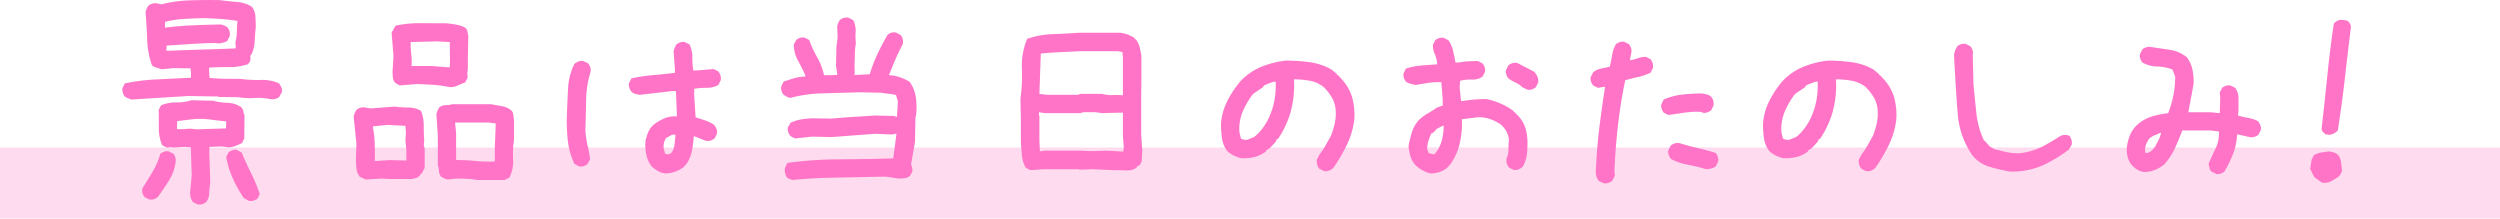 <svg xmlns="http://www.w3.org/2000/svg" width="458" height="40.034" viewBox="0 0 458 40.034">
  <g id="グループ_5589" data-name="グループ 5589" transform="translate(-717 -3859.966)">
    <rect id="長方形_2011" data-name="長方形 2011" width="458" height="13" transform="translate(717 3887)" fill="#ffdbef"/>
    <path id="パス_1234" data-name="パス 1234" d="M-190.8,2.406l-.859-.43a2.418,2.418,0,0,1-.387-.795,3.5,3.5,0,0,1-.129-.967l.3-3.094-.172-5.156-1.2-.086-2.062.129-.344-.086-.773.086-.859-.43a7.73,7.73,0,0,1-.623-3.18q.021-1.676-.021-3.309l.43-.816a6.592,6.592,0,0,1,2.75-.537,9,9,0,0,0,2.836-.408l3.91.086a11.726,11.726,0,0,0,2.664.387,4.736,4.736,0,0,1,2.492.773,1.351,1.351,0,0,1,.408.73,3.964,3.964,0,0,0,.236.816l-.043,4.211-.43.859q-.645.3-1.332.559a3.122,3.122,0,0,1-1.461.172l-.859-.129-2.32.086v1.375l.172,5.2a12,12,0,0,0-.193,1.869,2.922,2.922,0,0,1-.537,1.654,2.5,2.5,0,0,1-.752.387A1.659,1.659,0,0,1-190.8,2.406Zm-8.852-.9-.859-.43a2.565,2.565,0,0,1-.387-.73,1.6,1.6,0,0,1,0-.9q.945-1.5,1.869-3.051a13.135,13.135,0,0,0,1.4-3.266,2.565,2.565,0,0,1,.73-.387,1.568,1.568,0,0,1,.816-.043l.859.43a2.14,2.14,0,0,1,.365.773,1.936,1.936,0,0,1,.021.859,8.508,8.508,0,0,1-1.225,3.309q-.967,1.547-2.041,3.008a2.565,2.565,0,0,1-.73.387A1.568,1.568,0,0,1-199.656,1.5Zm18.262.258-.945-.516a24.321,24.321,0,0,1-2-3.566,16.942,16.942,0,0,1-1.225-3.953l.43-.859a2.565,2.565,0,0,1,.73-.387,1.568,1.568,0,0,1,.816-.043l.859.473q.816,1.934,1.74,3.8a29.953,29.953,0,0,1,1.568,3.8l-.43.859a3.4,3.4,0,0,1-.73.344A1.568,1.568,0,0,1-181.394,1.762Zm-4.211-13.277.043-1.289q-1.461-.129-2.836-.322a15.358,15.358,0,0,0-2.965-.107l-3.18.387-.043,1.461h1.2l1.2-.086,1.2.129ZM-202.965-16.8q-.344-.129-.645-.258a3.464,3.464,0,0,1-.559-.3,3.4,3.4,0,0,1-.344-.73,1.568,1.568,0,0,1-.043-.816l.43-.859a36.656,36.656,0,0,1,5.994-.73q3.459-.172,6.123-.3v-.859l-.086-.859-3.094-.043-2.234.215a8.328,8.328,0,0,0-.9-.3,2.4,2.4,0,0,1-.816-.387,15.377,15.377,0,0,1-.9-4.791q-.086-2.557-.3-5.006a3.527,3.527,0,0,1,.215-.623,3.955,3.955,0,0,1,.3-.537,2.565,2.565,0,0,1,.73-.387,1.568,1.568,0,0,1,.816-.043l.859.172a23.781,23.781,0,0,1,5.221-.73q2.729-.086,5.479-.043,1.547.215,3.051.322a6.215,6.215,0,0,1,2.793.881,3.139,3.139,0,0,1,.666,1.762q.064.988.064,2.02-.129,1.2-.193,2.514a6.5,6.5,0,0,1-.58,2.428.543.543,0,0,0-.215.559,2.056,2.056,0,0,1-.043.73l-.387.516a10.3,10.3,0,0,1-3.48.537q-1.848-.021-3.652.107v.6l.086,1.289,1.977.129,3.7.043a23.965,23.965,0,0,0,3.631.193,7.354,7.354,0,0,1,3.416.623,3.758,3.758,0,0,1,.43.73,1.557,1.557,0,0,1,.086.9l-.473.859a2.188,2.188,0,0,1-.73.365,2.274,2.274,0,0,1-.945.021,10.9,10.9,0,0,0-2.879-.193,13.785,13.785,0,0,1-2.965-.15l-3.609-.043-.086-.086-5.457-.086Zm19.121-9.367.043-.258-.086-.859a7.591,7.591,0,0,0,.279-1.934q.021-1.031.107-1.977-1.547-.258-3.094-.365t-3.18-.15q-1.848.043-3.609.15a17.489,17.489,0,0,0-3.395.537v1.031h.172q2.492-.3,5.006-.408t5.092-.15a4.251,4.251,0,0,1,.645.215,2.259,2.259,0,0,1,.559.344,2.188,2.188,0,0,1,.365.73,1.739,1.739,0,0,1,.021.816l-.43.9a2.4,2.4,0,0,1-.687.3q-.344.086-.773.172l-.859-.086q-2.234.043-4.447.193t-4.361.279l-.043.945h.6q3.008-.129,6.037-.215T-183.843-26.168Zm44.27,24.105a14.15,14.15,0,0,0-1.891-.215q-.945-.043-1.977-.043l-1.547.172a4.251,4.251,0,0,1-.645-.215,3.464,3.464,0,0,1-.559-.3,1.815,1.815,0,0,1-.387-1.031,5.189,5.189,0,0,0-.215-1.16v-5.5l-.258-3.781a4.252,4.252,0,0,1,.215-.645,3.465,3.465,0,0,1,.3-.559,1.765,1.765,0,0,1,1.16-.43,4.514,4.514,0,0,0,1.246-.172h7.09q.945.172,1.934.344a3.917,3.917,0,0,1,1.762.773,1.289,1.289,0,0,1,.387.816,8.545,8.545,0,0,0,.129.9V-9.5A18.774,18.774,0,0,0-133-5.865a6.463,6.463,0,0,1-.687,3.373l-.859.43Zm-20.41-.086-1.117-.516a3.058,3.058,0,0,1-.6-1.568q-.086-.881-.086-1.74l.086-2.75-.516-4.984a4.252,4.252,0,0,1,.215-.645,3.465,3.465,0,0,1,.3-.559,2.565,2.565,0,0,1,.73-.387,1.568,1.568,0,0,1,.816-.043l1.074.172,4.383-.344a17.609,17.609,0,0,0,2.492.172,4.519,4.519,0,0,1,2.32.6,6.7,6.7,0,0,1,.516,2.664q0,1.461.086,2.836l-.086.688.172.773V-4.3l-.43.859-.6.688a1.275,1.275,0,0,1-.6.344l-.687.172h-4.211L-157.1-2.32Zm23.633-3.309V-7.863l.172-4.555-1.246-.172h-6.187v.172l.172,1.8v4.9q1.8,0,3.523.172A24.421,24.421,0,0,0-136.351-5.457Zm-16.2-.172v-1.8l-.172-1.977.086-1.2-.086-1.375-3.18-.172-2.75.258v.344a18.284,18.284,0,0,1,.3,2.836q.043,1.461.043,2.922l-.086.258h.258l2.492-.172Zm7.906-13.449a21.425,21.425,0,0,0-2.943-.408q-1.525-.107-3.072-.15l-3.137.258-.816-.473a1.861,1.861,0,0,1-.408-.945,9.032,9.032,0,0,1-.064-1.117l.172-2.836-.344-4.3.73-1.289a20.76,20.76,0,0,1,4.576-.451q2.385.021,4.705.021.945.086,1.869.258a5.564,5.564,0,0,1,1.7.6,1.664,1.664,0,0,1,.322.688q.064.344.15.773l-.086,4.039v1.977l-.086.6.043,1.031-.43.859q-.687.258-1.4.58A3.114,3.114,0,0,1-144.644-19.078Zm.043-3.609.043-1.461-.043-3.18-2.363-.129-4.812.129v.645q.043.945.15,1.869a9.048,9.048,0,0,1,.021,1.869h3.652Zm39.457,19.422a3.431,3.431,0,0,1-1.289-.43,7.735,7.735,0,0,1-1.117-.773,5.325,5.325,0,0,1-1.031-2.191,8.987,8.987,0,0,1-.172-2.492,8.6,8.6,0,0,1,.473-1.59,4.067,4.067,0,0,1,.9-1.332,8.739,8.739,0,0,1,2.02-1.246A4.964,4.964,0,0,1-103-13.707v-.516l-.172-4.125h-.687q-1.461.172-2.965.344t-2.965.344q-.43-.086-.816-.172a1.5,1.5,0,0,1-.73-.43,2.565,2.565,0,0,1-.387-.73,1.568,1.568,0,0,1-.043-.816l.43-.859a28.5,28.5,0,0,1,3.953-.6q2.063-.172,4.039-.43v-.6l-.258-3.352a4.251,4.251,0,0,1,.215-.645,5.888,5.888,0,0,1,.3-.6,2.565,2.565,0,0,1,.73-.387,1.568,1.568,0,0,1,.816-.043l.859.43a5.292,5.292,0,0,1,.516,2.32,17.3,17.3,0,0,0,.172,2.449h.6l3.137-.258.859.43a2.565,2.565,0,0,1,.387.73,1.868,1.868,0,0,1,.043.9l-.43.859a4.368,4.368,0,0,1-2.127.516,15.1,15.1,0,0,0-2.3.172v1.2l.258,4.039q.859.258,1.74.559a7.114,7.114,0,0,1,1.654.816,3.758,3.758,0,0,1,.43.73,1.557,1.557,0,0,1,.086.9l-.43.859a2.565,2.565,0,0,1-.73.387,1.868,1.868,0,0,1-.9.043L-99.9-10.1a21.185,21.185,0,0,1-.344,2.707,6.391,6.391,0,0,1-1.031,2.449l-.43.473a5.745,5.745,0,0,1-1.633.9A5.423,5.423,0,0,1-105.144-3.266Zm-15.77-1.289-.859-.473a13.235,13.235,0,0,1-1.2-4.254,31.576,31.576,0,0,1-.172-4.684q.086-2.406.215-4.855a11.3,11.3,0,0,1,1.16-4.512,3.758,3.758,0,0,1,.73-.43,1.557,1.557,0,0,1,.9-.086l.9.43a2.565,2.565,0,0,1,.387.73,1.568,1.568,0,0,1,.043.816,18.575,18.575,0,0,0-.816,5.242q-.043,2.75-.129,5.5a16.133,16.133,0,0,0,.387,2.664q.3,1.289.473,2.578l-.43.859a2.092,2.092,0,0,1-.752.43A1.659,1.659,0,0,1-120.913-4.555ZM-104.026-7a3.082,3.082,0,0,0,.6-1.59q.086-.9.172-1.762h-.6l-1.117.6a3.576,3.576,0,0,0-.387.9,2.648,2.648,0,0,0-.043,1.074l.258.945.6.086Zm22.141,4.941-.9-.387a2.385,2.385,0,0,1-.387-.9,1.919,1.919,0,0,1,0-.988l.43-.859a69.947,69.947,0,0,1,9.26-.645q5.049-.043,10.119-.172l.6-4.512h-.172l-.687.129-3.094-.129-7.949.6-3.523-.086-3.18.344-.859-.473a2.565,2.565,0,0,1-.387-.73,1.568,1.568,0,0,1-.043-.816l.473-.859a8.4,8.4,0,0,1,1.977-.623,16.56,16.56,0,0,1,2.105-.193l3.438.043q1.977-.172,3.975-.3l3.975-.258,3.438.086.6.172.172-2.836-.344-1.16a7.1,7.1,0,0,0-1.289-.236q-.688-.064-1.375-.193l-3.867-.086q-3.395.086-6.832.193a25.066,25.066,0,0,0-6.016.838,2.447,2.447,0,0,1-.687-.258q-.3-.172-.559-.344a2.188,2.188,0,0,1-.365-.73,1.739,1.739,0,0,1-.021-.816l.43-.859q1.2-.387,1.977-.623a7.873,7.873,0,0,1,1.977-.279v-.258q-.645-1.418-1.354-2.707a6.316,6.316,0,0,1-.752-2.922l.473-.859a2.188,2.188,0,0,1,.73-.365,1.739,1.739,0,0,1,.816-.021l.816.43a20.043,20.043,0,0,0,1.461,3.18,11.515,11.515,0,0,1,1.246,3.266h1.031l1.375-.043v-.344l-.215-1.289.086-3.609.215-1.547-.086-2.105a4.251,4.251,0,0,1,.215-.645,3.464,3.464,0,0,1,.3-.559,2.158,2.158,0,0,1,.752-.365,1.836,1.836,0,0,1,.838-.021l.859.473a4.154,4.154,0,0,1,.43,2,11.4,11.4,0,0,0,.043,2.17,12.493,12.493,0,0,0-.193,1.977q-.021,1.031-.064,2.063l.043,1.461-.086.344h.172l2.664-.129a26.066,26.066,0,0,1,1.418-3.717q.859-1.826,1.848-3.5a1.867,1.867,0,0,1,.73-.408,1.739,1.739,0,0,1,.816-.021l.859.473a2.188,2.188,0,0,1,.365.73,2.089,2.089,0,0,1,.021.9q-.73,1.375-1.354,2.814t-1.182,2.9a7,7,0,0,1,1.977.365,9.383,9.383,0,0,1,1.8.838A6.534,6.534,0,0,1-59.2-17.08a13.292,13.292,0,0,1,0,3.373l-.086.086-.086,4.555-.73,4.211a1.353,1.353,0,0,1,.215.58,5.037,5.037,0,0,1,.043.666l-.473.816a1.878,1.878,0,0,1-.967.408,8.832,8.832,0,0,1-1.053.064q-.773-.086-1.547-.236a6.763,6.763,0,0,0-1.633-.107l-8.572.172Q-78.362-2.406-81.886-2.062Zm43.668-1.8-.859-.43a5.64,5.64,0,0,1-.709-2.277q-.107-1.2-.193-2.492v-4.469l-.086-3.352a31.827,31.827,0,0,0,.279-5.629,12.51,12.51,0,0,1,.967-5.414,15.834,15.834,0,0,1,4.641-.859q2.406-.086,4.9-.258H-21.8a6.055,6.055,0,0,1,1.289.3,7.536,7.536,0,0,1,1.2.559l.516.516a3.734,3.734,0,0,1,.6,1.354q.172.752.3,1.525v4.641l-.043,2.75v6.875l.215,3.266a9.126,9.126,0,0,0-.086,1.289,1.882,1.882,0,0,1-.473,1.246l-.43.172v.172a2.873,2.873,0,0,1-1.934.559q-1.16-.043-2.277-.043l-3.953-.172-2.406.086-.086-.086h-6.445ZM-21.2-7.262V-7.52l.086-.43-.172-2.234v-4.211H-21.8l-3.437.086a7.307,7.307,0,0,0-1.59-.172h-1.676l-.6.172h-6.531l-1.031-.172v.6l.086.086v4.555l.086,1.891h.516l.086-.086h6.789l1.977.086,2.836-.086Zm-.086-10.4v-6.875l-.086-.945-.773-.172h-6.961l-3.609.172q-1.8.086-3.609.258l-.258,7.391,1.461.172h5.586l.43-.172h4.039a5.551,5.551,0,0,0,1.848.215,12.953,12.953,0,0,1,1.848.043ZM15.549-3.7l-.859-.43a2.5,2.5,0,0,1-.387-.752A1.97,1.97,0,0,1,14.26-5.8l.43-.859a14.2,14.2,0,0,0,1.117-1.676q.516-.9,1.031-1.848a16.653,16.653,0,0,0,.688-2.234,8.231,8.231,0,0,0,.172-2.406,5.228,5.228,0,0,0-.687-2.32,9.764,9.764,0,0,0-1.547-1.977,5.781,5.781,0,0,0-2.492-1.117,15.845,15.845,0,0,0-2.922-.258,18.261,18.261,0,0,1-.559,5.8A16.9,16.9,0,0,1,7.127-9.582H6.955L6.7-9.066l-.687.773-.516.516-.516.258v.172A5.429,5.429,0,0,1,2.83-6.273a8.016,8.016,0,0,1-2.492.215A6.276,6.276,0,0,1-.951-6.531a5.77,5.77,0,0,1-1.117-.73A4.671,4.671,0,0,1-3.121-9.625a18.82,18.82,0,0,1-.193-2.707A11.137,11.137,0,0,1-2.176-16.5,18.194,18.194,0,0,1,.252-20.152a10.91,10.91,0,0,1,3.867-2.664,17.045,17.045,0,0,1,4.469-1.117,31.576,31.576,0,0,1,4.383.3A10.948,10.948,0,0,1,16.924-22.3l1.031.859v.172h.172l.859.945a8.321,8.321,0,0,1,1.8,3.395,12.141,12.141,0,0,1,.3,4,14.879,14.879,0,0,1-1.354,4.469,33.191,33.191,0,0,1-2.385,4.082l-.258.258a2.565,2.565,0,0,1-.73.387A1.568,1.568,0,0,1,15.549-3.7Zm-12.8-6.23A7.809,7.809,0,0,0,4.119-11.3,12.094,12.094,0,0,0,5.15-12.848,13.354,13.354,0,0,0,6.4-16.285a14.9,14.9,0,0,0,.3-3.781H6.353q-.516.172-.988.344a5.211,5.211,0,0,0-.9.43v.172L2.572-17.832A14.281,14.281,0,0,0,.639-14.523,8.089,8.089,0,0,0,.08-10.7L.338-9.668a1.323,1.323,0,0,0,.516.215,3.7,3.7,0,0,0,.6.043Zm32.325,6.66a5.534,5.534,0,0,1-1.5-.58,6.051,6.051,0,0,1-1.332-1.01,4.087,4.087,0,0,1-.859-1.59,10.009,10.009,0,0,1-.344-1.848q.258-1.289.6-2.449a6.139,6.139,0,0,1,1.2-2.191,7.933,7.933,0,0,1,1.676-1.289q.9-.516,1.762-1.117l1.031-.344V-16.8l-.258-3.18h-.516a13.054,13.054,0,0,0-2.148.172l-2.062.344q-.43-.086-.9-.215a2.924,2.924,0,0,1-.859-.387,2.565,2.565,0,0,1-.387-.73,1.568,1.568,0,0,1-.043-.816l.43-.859a12.706,12.706,0,0,1,2.793-.559q1.461-.129,2.922-.215V-23.5a5.058,5.058,0,0,0-.43-1.611,4.037,4.037,0,0,1-.344-1.7l.43-.859a2.565,2.565,0,0,1,.73-.387,1.568,1.568,0,0,1,.816-.043l.859.43a5.643,5.643,0,0,1,.859,1.912q.258,1.053.43,2.17h.688a9.9,9.9,0,0,1,1.676-.215q.9-.043,1.762-.043l.859.43a2.565,2.565,0,0,1,.387.73,1.568,1.568,0,0,1,.043.816l-.43.859a3.141,3.141,0,0,1-1.977.559,7.609,7.609,0,0,0-2.148.215l-.086,1.2.258,2.492h.43q1.031-.172,2.063-.258t2.148-.086a12.565,12.565,0,0,1,2.492.773,13.221,13.221,0,0,1,2.32,1.289l1.031,1.031a5.84,5.84,0,0,1,1.4,2.535,10.059,10.059,0,0,1,.279,3.051,9.843,9.843,0,0,1-.193,1.977,5.714,5.714,0,0,1-.709,1.8,3.758,3.758,0,0,1-.73.43,1.557,1.557,0,0,1-.9.086l-.859-.43a2.565,2.565,0,0,1-.387-.73,1.868,1.868,0,0,1-.043-.9,4.079,4.079,0,0,0,.344-1.676q0-.9.086-1.762A4.272,4.272,0,0,0,48.947-11a4.185,4.185,0,0,0-1.16-1.332,8.934,8.934,0,0,0-1.977-.945,5.716,5.716,0,0,0-2.234-.258l-2.75.344a16.864,16.864,0,0,1-.43,4.555,10.51,10.51,0,0,1-1.891,3.953l-.43.43a4.856,4.856,0,0,1-1.418.752A5.139,5.139,0,0,1,35.069-3.266Zm.859-3.652a6.85,6.85,0,0,0,1.2-2.363,10.151,10.151,0,0,0,.344-2.707H37.3l-1.289.688v.172l-.6.516H35.24A8.576,8.576,0,0,0,34.682-9.2a5.3,5.3,0,0,0-.215,1.5L34.725-7l.945.258ZM52.815-18.605l-.9-.43a4.378,4.378,0,0,0-1.246-.859,8.544,8.544,0,0,1-1.332-.773,2.565,2.565,0,0,1-.387-.73,1.568,1.568,0,0,1-.043-.816l.43-.859a2.565,2.565,0,0,1,.73-.387,1.868,1.868,0,0,1,.9-.043L54.1-21.871a4.275,4.275,0,0,1,.559.9,1.9,1.9,0,0,1,.129,1.074l-.43.859a2.565,2.565,0,0,1-.73.387A1.568,1.568,0,0,1,52.815-18.605ZM66.791-1.461l-.9-.43a2.442,2.442,0,0,1-.473-1.031,3.4,3.4,0,0,1-.043-1.2q.172-3.824.623-7.52t1.053-7.477h-.172l-1.16.172-.859-.43a2.565,2.565,0,0,1-.387-.73,1.568,1.568,0,0,1-.043-.816l.43-.859a3.138,3.138,0,0,1,1.439-.687q.838-.172,1.611-.344.258-1.031.43-2.105a6.247,6.247,0,0,1,.688-2.02,2.565,2.565,0,0,1,.73-.387,1.568,1.568,0,0,1,.816-.043l.859.43a2.565,2.565,0,0,1,.387.73,1.568,1.568,0,0,1,.043.816L71.6-24.02h.258q.688-.172,1.332-.387a4.185,4.185,0,0,1,1.332-.215l.859.43a2.565,2.565,0,0,1,.387.73,1.868,1.868,0,0,1,.043.9l-.43.859a11.244,11.244,0,0,1-2.277.773q-1.16.258-2.363.6-.859,4.125-1.332,8.293t-.645,8.422l.086.773-.516.945a2.565,2.565,0,0,1-.73.387A1.568,1.568,0,0,1,66.791-1.461ZM85.526-4.039a26.556,26.556,0,0,0-3.309-.816A10.7,10.7,0,0,1,79.081-5.93a3.254,3.254,0,0,1-.387-.773,1.568,1.568,0,0,1-.043-.816l.43-.859a2.565,2.565,0,0,1,.73-.387,1.868,1.868,0,0,1,.9-.043q1.633.516,3.309.9t3.309.9a2.5,2.5,0,0,1,.387.752,1.659,1.659,0,0,1,.043.838l-.43.859a2.4,2.4,0,0,1-.816.387A3.74,3.74,0,0,1,85.526-4.039Zm-6.875-9.926-.859-.43a2.565,2.565,0,0,1-.387-.73,1.568,1.568,0,0,1-.043-.816l.43-.859a11.57,11.57,0,0,1,3.352-.9,31.24,31.24,0,0,1,3.7-.215q.43.086.816.172a1.9,1.9,0,0,1,.73.344,1.828,1.828,0,0,1,.473.773,2.073,2.073,0,0,1,.043.945l-.43.859a2.565,2.565,0,0,1-.73.387,1.568,1.568,0,0,1-.816.043,1.706,1.706,0,0,0-.773-.172h-.859q-1.2.086-2.32.258T78.651-13.965ZM114.843-3.7l-.859-.43a2.5,2.5,0,0,1-.387-.752,1.97,1.97,0,0,1-.043-.924l.43-.859A14.2,14.2,0,0,0,115.1-8.336q.516-.9,1.031-1.848a16.652,16.652,0,0,0,.688-2.234,8.231,8.231,0,0,0,.172-2.406,5.228,5.228,0,0,0-.687-2.32,9.764,9.764,0,0,0-1.547-1.977,5.781,5.781,0,0,0-2.492-1.117,15.845,15.845,0,0,0-2.922-.258,18.261,18.261,0,0,1-.559,5.8,16.9,16.9,0,0,1-2.363,5.113h-.172l-.258.516-.687.773-.516.516-.516.258v.172a5.429,5.429,0,0,1-2.148,1.074,8.016,8.016,0,0,1-2.492.215,6.276,6.276,0,0,1-1.289-.473,5.77,5.77,0,0,1-1.117-.73,4.671,4.671,0,0,1-1.053-2.363,18.82,18.82,0,0,1-.193-2.707A11.137,11.137,0,0,1,97.118-16.5a18.194,18.194,0,0,1,2.428-3.652,10.91,10.91,0,0,1,3.867-2.664,17.045,17.045,0,0,1,4.469-1.117,31.576,31.576,0,0,1,4.383.3,10.948,10.948,0,0,1,3.953,1.332l1.031.859v.172h.172l.859.945a8.321,8.321,0,0,1,1.8,3.395,12.141,12.141,0,0,1,.3,4,14.878,14.878,0,0,1-1.354,4.469,33.192,33.192,0,0,1-2.385,4.082l-.258.258a2.565,2.565,0,0,1-.73.387A1.568,1.568,0,0,1,114.843-3.7Zm-12.8-6.23a7.808,7.808,0,0,0,1.375-1.375,12.1,12.1,0,0,0,1.031-1.547,13.354,13.354,0,0,0,1.246-3.437,14.9,14.9,0,0,0,.3-3.781h-.344q-.516.172-.988.344a5.211,5.211,0,0,0-.9.43v.172l-1.891,1.289a14.281,14.281,0,0,0-1.934,3.309,8.089,8.089,0,0,0-.559,3.824l.258,1.031a1.323,1.323,0,0,0,.516.215,3.7,3.7,0,0,0,.6.043Zm39.114,6.316a37.126,37.126,0,0,1-3.674-.859,6.428,6.428,0,0,1-3.115-2.062,15.39,15.39,0,0,1-2.707-7.562q-.344-4.125-.687-10.914a5.593,5.593,0,0,1,.236-.838,2.94,2.94,0,0,1,.408-.752,2.158,2.158,0,0,1,.752-.365,1.664,1.664,0,0,1,.795-.021l.859.473a2.158,2.158,0,0,1,.365.752,1.664,1.664,0,0,1,.021.795l.129,5.414q.258,2.621.537,5.264a15.419,15.419,0,0,0,1.4,5.006l.172.086.645.73a1.2,1.2,0,0,0,.473.408,2.9,2.9,0,0,1,.516.322q1.117.3,2.277.559a9.981,9.981,0,0,0,2.492.215,12.788,12.788,0,0,0,4.426-1.375q1.762-.988,2.707-1.611a2,2,0,0,1,1.977-.193,4.569,4.569,0,0,1,.344.773,1.6,1.6,0,0,1,0,.9l-.473.816a25.112,25.112,0,0,1-4.877,2.943A14.011,14.011,0,0,1,141.151-3.609Zm37.825.43-.859-.43a1.283,1.283,0,0,1-.344-.645l-.172-.773q.6-1.375,1.289-2.793a6.347,6.347,0,0,0,.6-3.137l-1.547-.172h-5.156q-.6,1.633-1.332,3.223a12.268,12.268,0,0,1-1.934,2.965A6.529,6.529,0,0,1,167.8-3.91a5.171,5.171,0,0,1-1.977.387,3.133,3.133,0,0,1-1.2-.387,5.143,5.143,0,0,1-1.031-.816,4.013,4.013,0,0,1-.816-1.59,5.383,5.383,0,0,1-.129-1.8,9.15,9.15,0,0,1,.6-2.234,5.333,5.333,0,0,1,1.375-1.891,7.222,7.222,0,0,1,2.621-1.461,16.475,16.475,0,0,1,2.965-.6,19.915,19.915,0,0,0,.945-3.223,17.281,17.281,0,0,0,.344-3.48l-.516-1.289a8.082,8.082,0,0,0-2.793-.559,5.7,5.7,0,0,1-2.707-.73,2.565,2.565,0,0,1-.387-.73,1.568,1.568,0,0,1-.043-.816l.43-.859a2.565,2.565,0,0,1,.73-.387,1.868,1.868,0,0,1,.9-.043l3.438.516a6.312,6.312,0,0,1,3.094,1.375,5.67,5.67,0,0,1,1.031,2.32,10.265,10.265,0,0,1,.172,2.664l-.945,5.07h4.039l1.719.172.086-2.922-.086-.859.43-.859a2.565,2.565,0,0,1,.73-.387,1.568,1.568,0,0,1,.816-.043l.859.43a3.292,3.292,0,0,1,.6,1.934v2.105l-.086,1.031a16.261,16.261,0,0,0,1.826.43,6.672,6.672,0,0,1,1.826.6,3.758,3.758,0,0,1,.43.73,1.557,1.557,0,0,1,.086.9l-.43.859a2.565,2.565,0,0,1-.73.387,1.868,1.868,0,0,1-.9.043l-2.277-.516a11.3,11.3,0,0,1-.73,3.566,21.45,21.45,0,0,1-1.59,3.266,2.565,2.565,0,0,1-.73.387A1.568,1.568,0,0,1,178.976-3.18ZM166.945-7.262a3.411,3.411,0,0,0,1.031-1.2l.688-1.375.258-.859h-.172q-.516.258-1.074.473a2.811,2.811,0,0,0-.988.645,5.093,5.093,0,0,0-.559,1.117A2.763,2.763,0,0,0,166-7.176l.086.172h.344Zm32.84-3.051-.773-.129a5.384,5.384,0,0,1-.494-.473.937.937,0,0,1-.193-.645q.559-4.855,1.053-9.711t1.182-9.453a2.114,2.114,0,0,1,.623-.494,1.673,1.673,0,0,1,.795-.193l.945.129a1.954,1.954,0,0,1,.537.473,1.351,1.351,0,0,1,.236.688q-.559,4.469-1.1,9.281t-1.311,9.711a2.973,2.973,0,0,1-.645.494A3.485,3.485,0,0,1,199.785-10.312Zm-1.332,8.766-1.375-.945a3.758,3.758,0,0,1-.43-.73q-.172-.387-.43-.9l.086-.516.172-1.117.43-.859a4.1,4.1,0,0,1,1.332-.473q.73-.129,1.418-.215a7.706,7.706,0,0,1,.945.215,1.828,1.828,0,0,1,.773.473,2.868,2.868,0,0,1,.516,1.375l.172,1.547-.43.859h-.172v.172q-.687.43-1.375.816A2.752,2.752,0,0,1,198.453-1.547Z" transform="translate(944 3895)" fill="#ff74c7"/>
  </g>
</svg>
